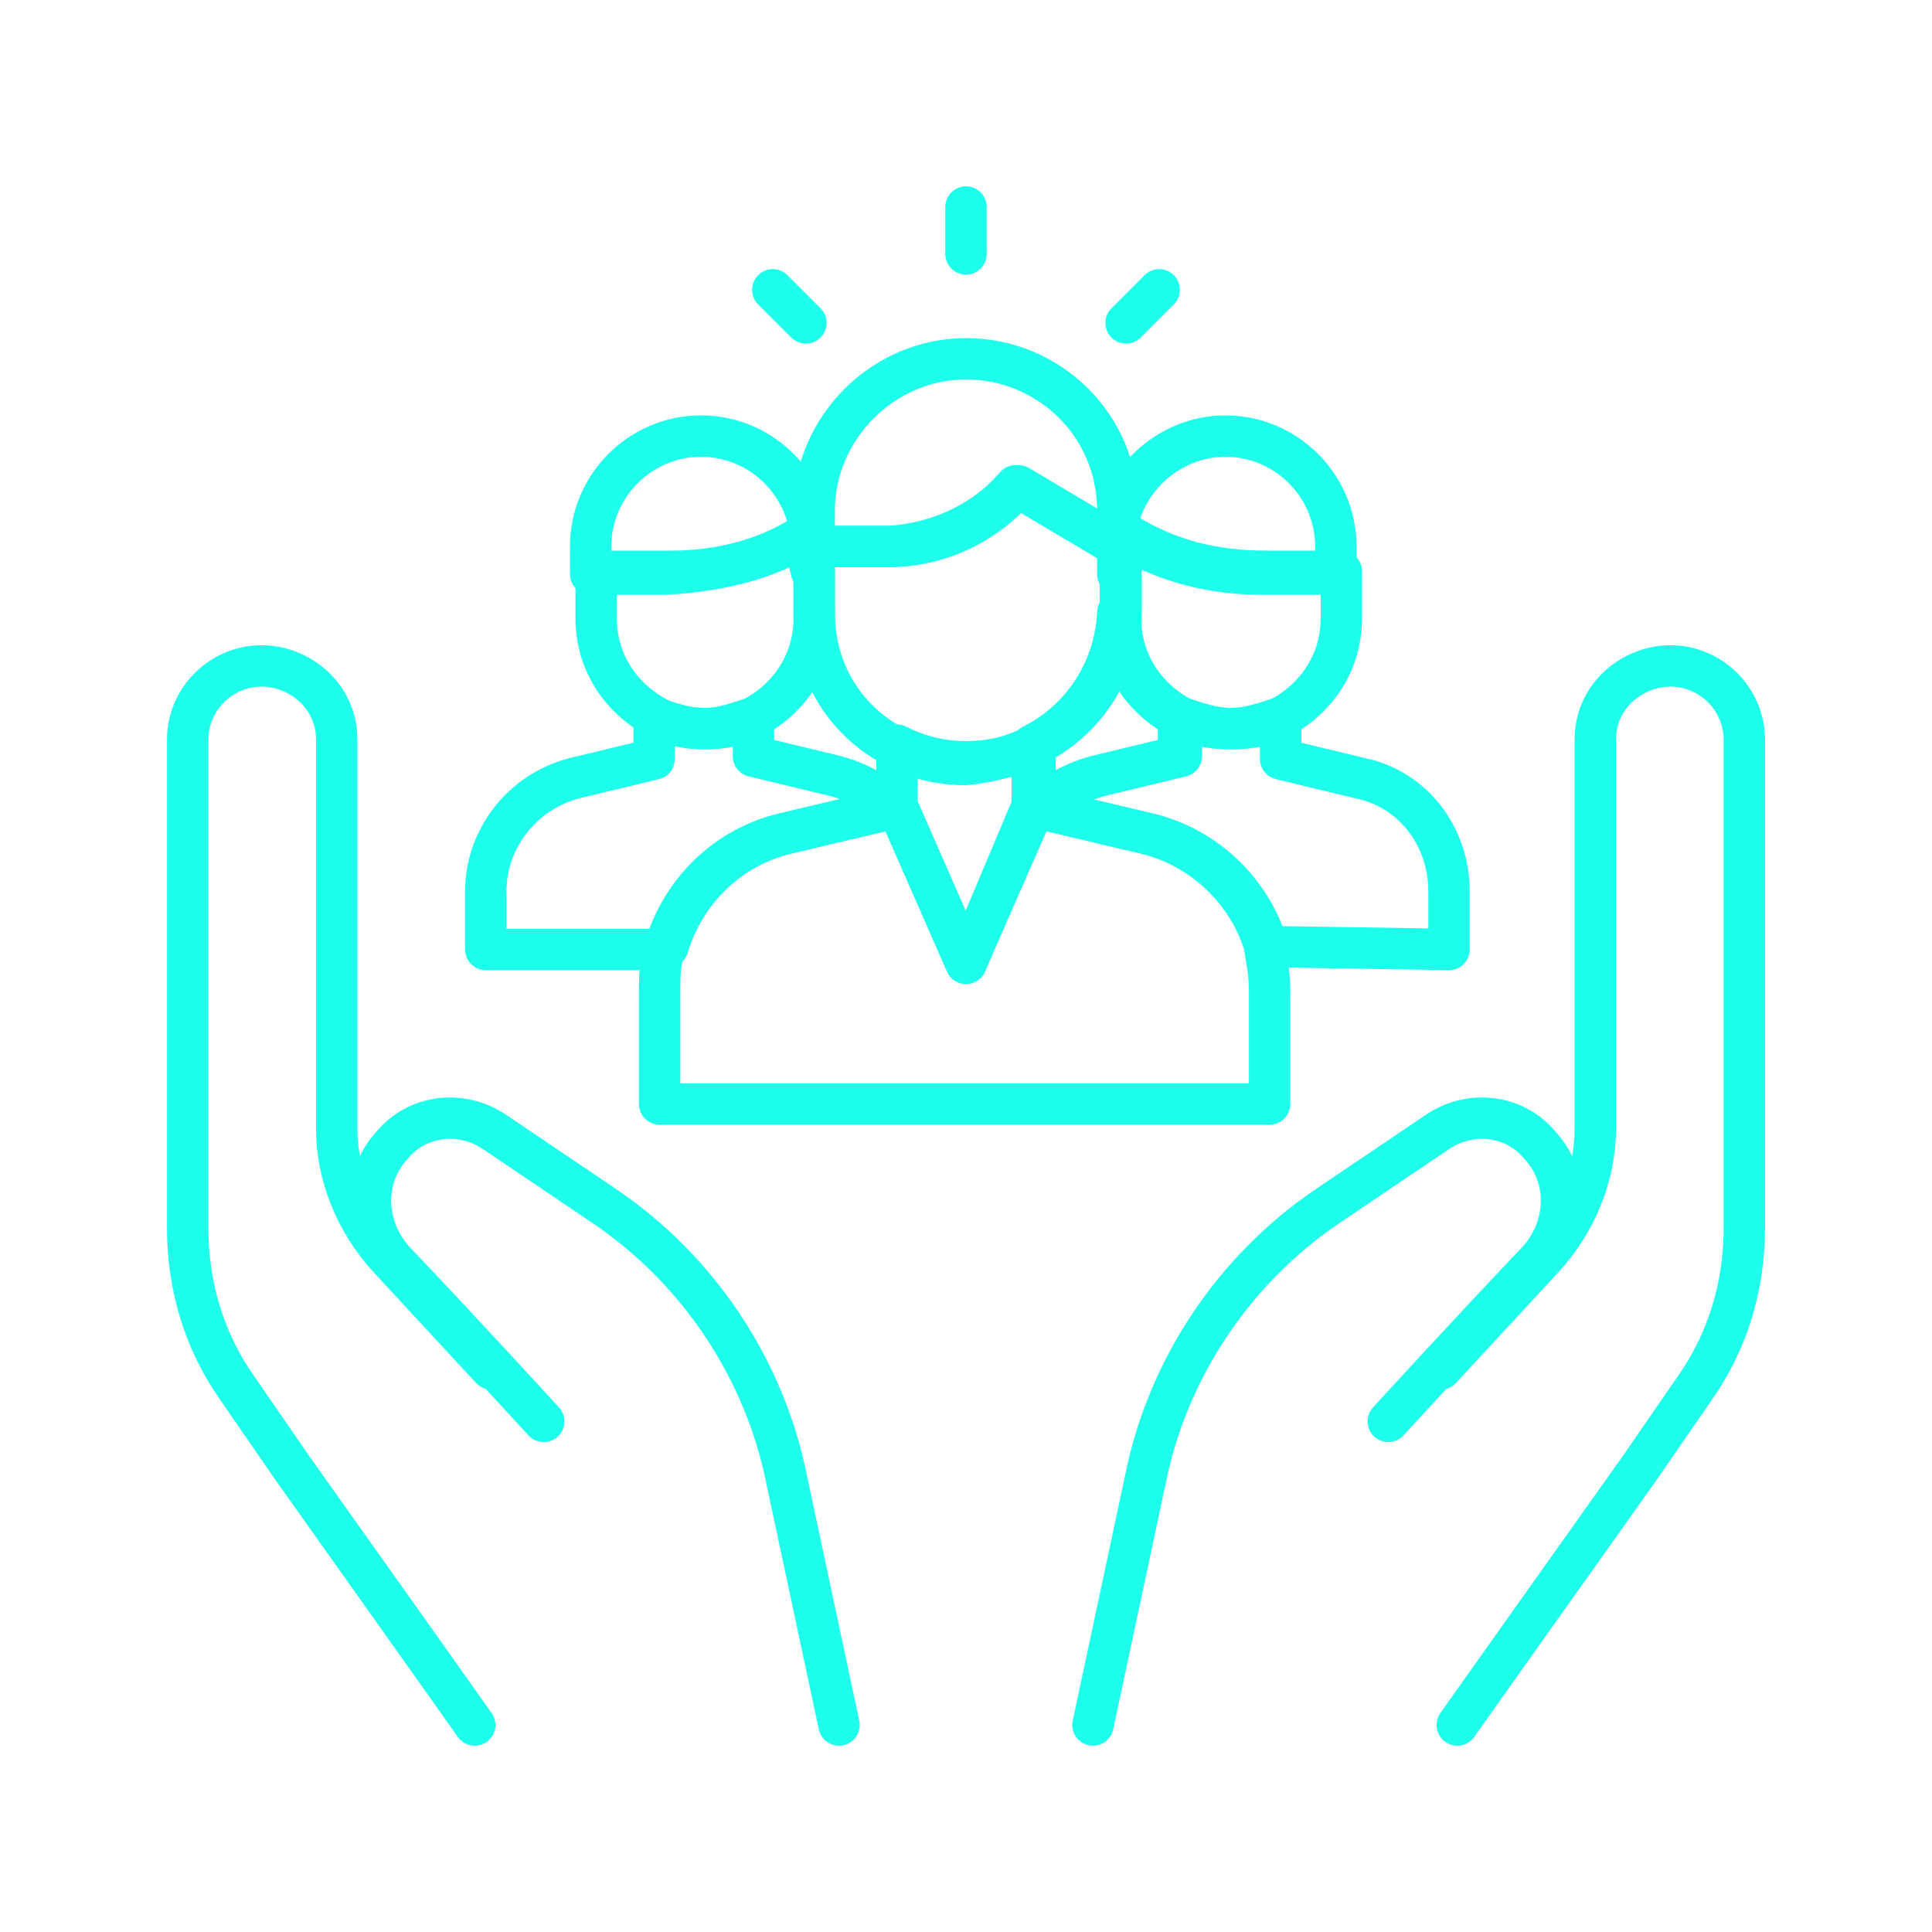 <?xml version="1.0" encoding="utf-8"?>
<!-- Generator: Adobe Illustrator 26.0.2, SVG Export Plug-In . SVG Version: 6.00 Build 0)  -->
<svg version="1.1" id="Layer_1" xmlns="http://www.w3.org/2000/svg" xmlns:xlink="http://www.w3.org/1999/xlink" x="0px" y="0px"
	 viewBox="0 0 70 70" style="enable-background:new 0 0 70 70;" xml:space="preserve">
<style type="text/css">
	.st0{fill:none;stroke:#1EFFEB;stroke-width:1.5;stroke-linecap:round;stroke-linejoin:round;stroke-miterlimit:10;}
</style>
<g>
	<g>
		<path class="st0" d="M30.4,62.5l-1.9-8.9c-0.8-4-3.2-7.6-6.6-9.9l-4-2.7c-1.2-0.8-2.8-0.6-3.7,0.5l0,0c-1.1,1.2-1,3,0.1,4.2
			c2.2,2.3,5.4,5.8,5.4,5.8"/>
		<path class="st0" d="M17.8,49.6l-3.7-4c-1.2-1.3-1.9-3-1.9-4.7V26.8c0-1.3-0.9-2.3-2.1-2.6l0,0c-1.7-0.4-3.3,0.9-3.3,2.6v17.7
			c0,2.1,0.6,4.1,1.8,5.8l2,2.9l4.9,6.9l1.7,2.4"/>
		<path class="st0" d="M39.6,62.5l1.9-8.9c0.8-4,3.2-7.6,6.6-9.9l4-2.7c1.2-0.8,2.8-0.6,3.7,0.5l0,0c1.1,1.2,1,3-0.1,4.2
			c-2.2,2.3-5.4,5.8-5.4,5.8"/>
		<path class="st0" d="M52.2,49.6l3.7-4c1.2-1.3,1.9-3,1.9-4.7V26.8c0-1.3,0.9-2.3,2.1-2.6l0,0c1.7-0.4,3.3,0.9,3.3,2.6v17.7
			c0,2.1-0.6,4.1-1.8,5.8l-2,2.9l-4.9,6.9l-1.7,2.4"/>
	</g>
	<path class="st0" d="M35,9.2V7.5"/>
	<path class="st0" d="M28,10.5l1.2,1.2"/>
	<path class="st0" d="M40.8,11.7l1.2-1.2"/>
	<g>
		<path class="st0" d="M40.5,22.4v-0.2c-0.1,2.1-1.3,3.9-3.1,4.8v2.2l0,0l0,0l0.3,0.1l0,0c0.5-0.6,1.3-1,2.1-1.2l2.9-0.7V26
			C41.4,25.3,40.5,24,40.5,22.4z"/>
		<path class="st0" d="M52.5,34.4v-2.1c0-2-1.3-3.7-3.2-4.1l-2.9-0.7V26c-0.5,0.3-1.1,0.4-1.8,0.4c-0.6,0-1.2-0.2-1.8-0.4v1.4
			l-2.9,0.7c-0.8,0.2-1.5,0.6-2.1,1.2l0,0l3.8,0.9c2.1,0.5,3.7,2.1,4.3,4l0.2,0.1L52.5,34.4L52.5,34.4z"/>
		<path class="st0" d="M28.5,30.2l3.8-0.9c-0.5-0.6-1.3-1-2.1-1.2l-2.9-0.7V26c-0.5,0.3-1.1,0.4-1.8,0.4c-0.6,0-1.2-0.2-1.8-0.4v1.5
			l-2.9,0.7c-1.9,0.5-3.2,2.2-3.2,4.1v2.1H24l0.2-0.1C24.8,32.3,26.4,30.7,28.5,30.2z"/>
		<path class="st0" d="M41.5,30.2l-3.8-0.9l-0.3-0.1l0,0L35,34.9l-2.5-5.7l-0.3,0.1l-3.8,0.9c-2.1,0.5-3.7,2.1-4.3,4.1
			c-0.2,0.5-0.2,1.1-0.2,1.7V40h22.1v-4.1c0-0.6-0.1-1.1-0.2-1.7C45.2,32.3,43.6,30.7,41.5,30.2z"/>
		<path class="st0" d="M37.5,29.2L37.5,29.2V27c-0.7,0.4-1.6,0.6-2.5,0.6c-0.9,0-1.7-0.2-2.5-0.6v2.2l2.5,5.7L37.5,29.2z"/>
		<path class="st0" d="M37.5,27c1.8-0.9,3-2.7,3.1-4.8v-1.5V20v-0.2c0,0,0,0,0,0l-3.7-2.2c-1.2,1.4-2.9,2.2-4.7,2.2h-2.7v2.4
			c0,2.2,1.2,4,3,4.9c0.7,0.4,1.6,0.6,2.5,0.6C35.9,27.6,36.7,27.4,37.5,27z"/>
		<path class="st0" d="M36.8,17.6l3.7,2.2c0,0,0-0.1,0-0.1v-1v-0.2c0-3.1-2.5-5.5-5.5-5.5s-5.5,2.5-5.5,5.5v0.2v1.1h2.7
			C34,19.7,35.7,18.9,36.8,17.6z"/>
		<path class="st0" d="M27.3,26c1.3-0.7,2.2-2,2.2-3.6v-1.7l-0.3-1.3c-1.5,0.9-3.2,1.3-4.9,1.3h-2.7v1.7c0,1.6,0.9,2.9,2.2,3.6
			c0.5,0.3,1.1,0.4,1.8,0.4C26.1,26.4,26.7,26.2,27.3,26z"/>
		<path class="st0" d="M40.9,19.4l-0.3,1.3v1.5v0.2c0,1.6,0.9,2.9,2.2,3.6c0.5,0.3,1.1,0.4,1.8,0.4c0.6,0,1.2-0.2,1.8-0.4
			c1.3-0.7,2.2-2,2.2-3.6v-1.7h-2.7C44,20.7,42.4,20.3,40.9,19.4z"/>
		<path class="st0" d="M40.5,19.8V20v0.8l0.3-1.3c1.5,0.9,3.2,1.3,4.9,1.3h2.7V20v-0.2c0-2.2-1.8-4-4-4c-2.1,0-3.9,1.7-4,3.8
			C40.5,19.7,40.5,19.7,40.5,19.8C40.5,19.8,40.5,19.8,40.5,19.8z"/>
		<path class="st0" d="M29.1,19.4l0.3,1.3V20v-0.2c0-2.2-1.8-4-4-4s-4,1.8-4,4V20v0.8h2.7C26,20.7,27.7,20.3,29.1,19.4z"/>
	</g>
</g>
</svg>
